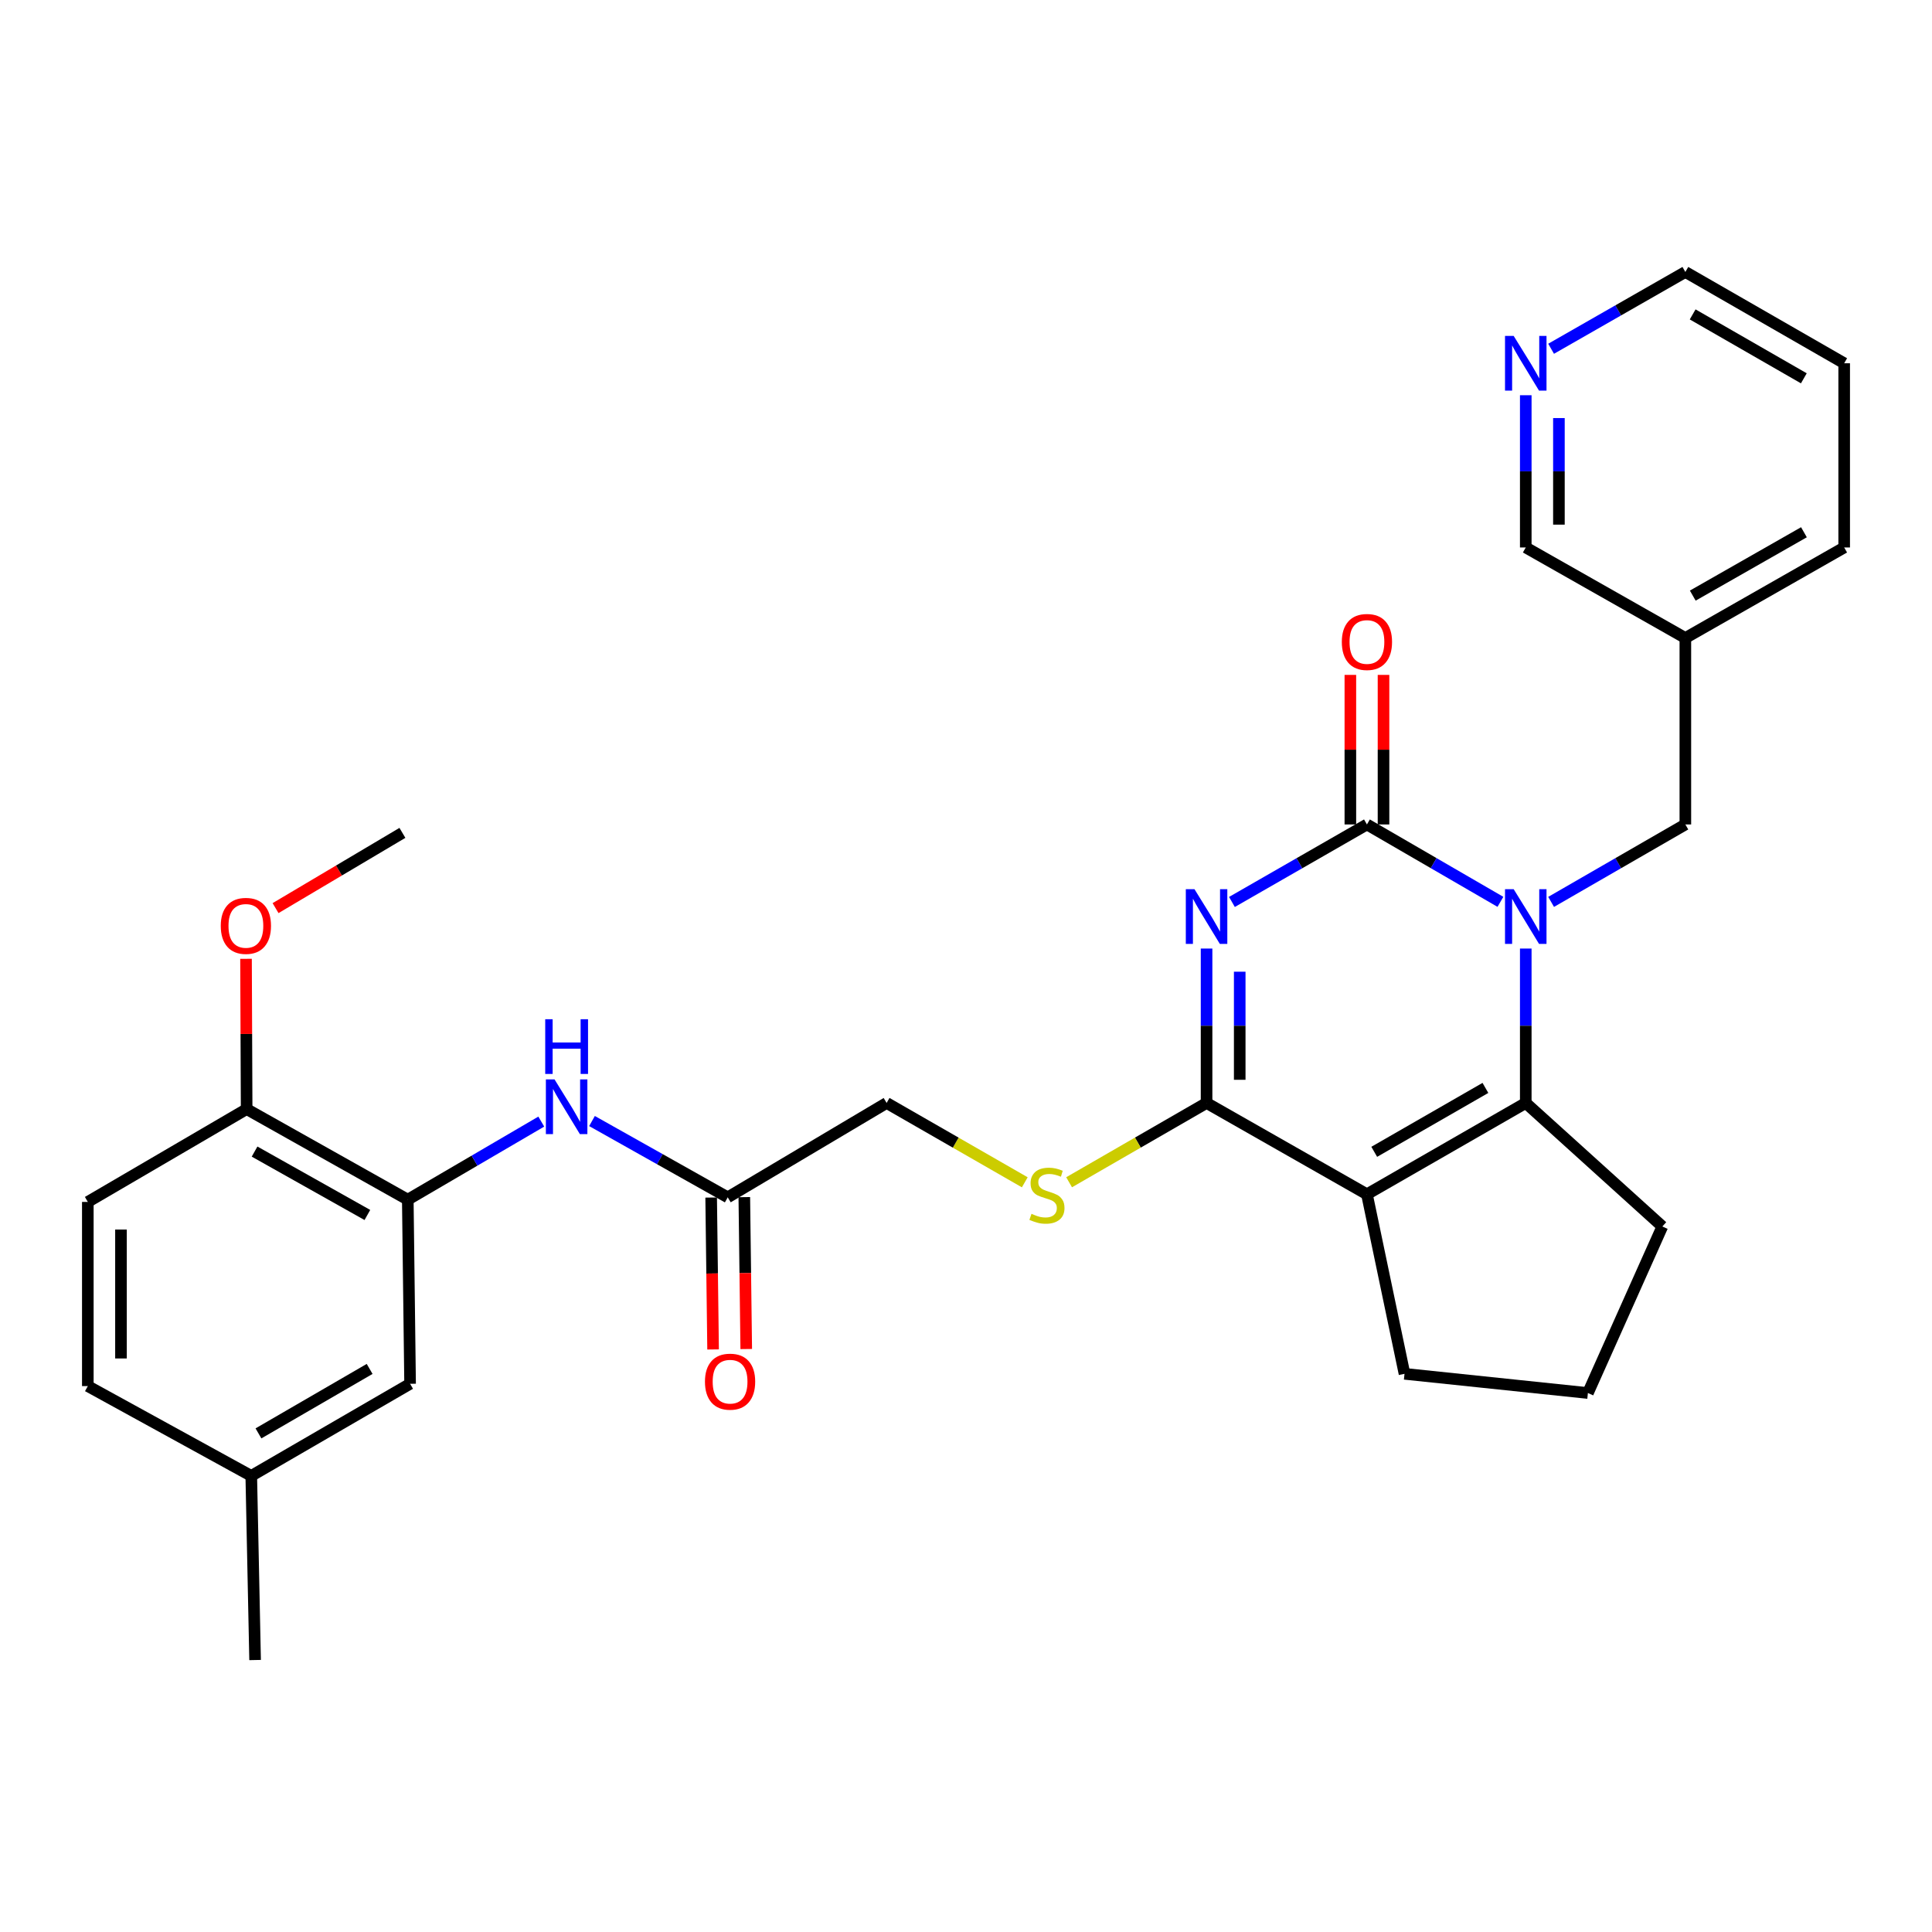 <?xml version='1.0' encoding='iso-8859-1'?>
<svg version='1.1' baseProfile='full'
              xmlns='http://www.w3.org/2000/svg'
                      xmlns:rdkit='http://www.rdkit.org/xml'
                      xmlns:xlink='http://www.w3.org/1999/xlink'
                  xml:space='preserve'
width='1000px' height='1000px' viewBox='0 0 1000 1000'>
<!-- END OF HEADER -->
<rect style='opacity:1.0;fill:#FFFFFF;stroke:none' width='1000' height='1000' x='0' y='0'> </rect>
<path class='bond-0' d='M 637.649,466.853 L 672.587,446.794' style='fill:none;fill-rule:evenodd;stroke:#0000FF;stroke-width:6px;stroke-linecap:butt;stroke-linejoin:miter;stroke-opacity:1' />
<path class='bond-0' d='M 672.587,446.794 L 707.524,426.735' style='fill:none;fill-rule:evenodd;stroke:#000000;stroke-width:6px;stroke-linecap:butt;stroke-linejoin:miter;stroke-opacity:1' />
<path class='bond-3' d='M 624.516,490.966 L 624.516,530.928' style='fill:none;fill-rule:evenodd;stroke:#0000FF;stroke-width:6px;stroke-linecap:butt;stroke-linejoin:miter;stroke-opacity:1' />
<path class='bond-3' d='M 624.516,530.928 L 624.516,570.891' style='fill:none;fill-rule:evenodd;stroke:#000000;stroke-width:6px;stroke-linecap:butt;stroke-linejoin:miter;stroke-opacity:1' />
<path class='bond-3' d='M 641.677,502.954 L 641.677,530.928' style='fill:none;fill-rule:evenodd;stroke:#0000FF;stroke-width:6px;stroke-linecap:butt;stroke-linejoin:miter;stroke-opacity:1' />
<path class='bond-3' d='M 641.677,530.928 L 641.677,558.902' style='fill:none;fill-rule:evenodd;stroke:#000000;stroke-width:6px;stroke-linecap:butt;stroke-linejoin:miter;stroke-opacity:1' />
<path class='bond-1' d='M 707.524,426.735 L 742.07,446.763' style='fill:none;fill-rule:evenodd;stroke:#000000;stroke-width:6px;stroke-linecap:butt;stroke-linejoin:miter;stroke-opacity:1' />
<path class='bond-1' d='M 742.07,446.763 L 776.616,466.79' style='fill:none;fill-rule:evenodd;stroke:#0000FF;stroke-width:6px;stroke-linecap:butt;stroke-linejoin:miter;stroke-opacity:1' />
<path class='bond-10' d='M 716.104,426.735 L 716.104,388.03' style='fill:none;fill-rule:evenodd;stroke:#000000;stroke-width:6px;stroke-linecap:butt;stroke-linejoin:miter;stroke-opacity:1' />
<path class='bond-10' d='M 716.104,388.03 L 716.104,349.325' style='fill:none;fill-rule:evenodd;stroke:#FF0000;stroke-width:6px;stroke-linecap:butt;stroke-linejoin:miter;stroke-opacity:1' />
<path class='bond-10' d='M 698.944,426.735 L 698.944,388.03' style='fill:none;fill-rule:evenodd;stroke:#000000;stroke-width:6px;stroke-linecap:butt;stroke-linejoin:miter;stroke-opacity:1' />
<path class='bond-10' d='M 698.944,388.03 L 698.944,349.325' style='fill:none;fill-rule:evenodd;stroke:#FF0000;stroke-width:6px;stroke-linecap:butt;stroke-linejoin:miter;stroke-opacity:1' />
<path class='bond-8' d='M 802.855,466.822 L 837.597,446.778' style='fill:none;fill-rule:evenodd;stroke:#0000FF;stroke-width:6px;stroke-linecap:butt;stroke-linejoin:miter;stroke-opacity:1' />
<path class='bond-8' d='M 837.597,446.778 L 872.338,426.735' style='fill:none;fill-rule:evenodd;stroke:#000000;stroke-width:6px;stroke-linecap:butt;stroke-linejoin:miter;stroke-opacity:1' />
<path class='bond-30' d='M 789.731,490.966 L 789.731,530.928' style='fill:none;fill-rule:evenodd;stroke:#0000FF;stroke-width:6px;stroke-linecap:butt;stroke-linejoin:miter;stroke-opacity:1' />
<path class='bond-30' d='M 789.731,530.928 L 789.731,570.891' style='fill:none;fill-rule:evenodd;stroke:#000000;stroke-width:6px;stroke-linecap:butt;stroke-linejoin:miter;stroke-opacity:1' />
<path class='bond-2' d='M 707.524,618.148 L 624.516,570.891' style='fill:none;fill-rule:evenodd;stroke:#000000;stroke-width:6px;stroke-linecap:butt;stroke-linejoin:miter;stroke-opacity:1' />
<path class='bond-4' d='M 707.524,618.148 L 789.731,570.891' style='fill:none;fill-rule:evenodd;stroke:#000000;stroke-width:6px;stroke-linecap:butt;stroke-linejoin:miter;stroke-opacity:1' />
<path class='bond-4' d='M 711.303,596.182 L 768.848,563.102' style='fill:none;fill-rule:evenodd;stroke:#000000;stroke-width:6px;stroke-linecap:butt;stroke-linejoin:miter;stroke-opacity:1' />
<path class='bond-18' d='M 707.524,618.148 L 726.972,711.09' style='fill:none;fill-rule:evenodd;stroke:#000000;stroke-width:6px;stroke-linecap:butt;stroke-linejoin:miter;stroke-opacity:1' />
<path class='bond-7' d='M 624.516,570.891 L 588.94,591.413' style='fill:none;fill-rule:evenodd;stroke:#000000;stroke-width:6px;stroke-linecap:butt;stroke-linejoin:miter;stroke-opacity:1' />
<path class='bond-7' d='M 588.94,591.413 L 553.364,611.935' style='fill:none;fill-rule:evenodd;stroke:#CCCC00;stroke-width:6px;stroke-linecap:butt;stroke-linejoin:miter;stroke-opacity:1' />
<path class='bond-19' d='M 789.731,570.891 L 860.422,634.832' style='fill:none;fill-rule:evenodd;stroke:#000000;stroke-width:6px;stroke-linecap:butt;stroke-linejoin:miter;stroke-opacity:1' />
<path class='bond-5' d='M 211.07,620.941 L 245.617,600.739' style='fill:none;fill-rule:evenodd;stroke:#000000;stroke-width:6px;stroke-linecap:butt;stroke-linejoin:miter;stroke-opacity:1' />
<path class='bond-5' d='M 245.617,600.739 L 280.165,580.537' style='fill:none;fill-rule:evenodd;stroke:#0000FF;stroke-width:6px;stroke-linecap:butt;stroke-linejoin:miter;stroke-opacity:1' />
<path class='bond-11' d='M 211.07,620.941 L 127.662,574.065' style='fill:none;fill-rule:evenodd;stroke:#000000;stroke-width:6px;stroke-linecap:butt;stroke-linejoin:miter;stroke-opacity:1' />
<path class='bond-11' d='M 190.151,628.87 L 131.765,596.056' style='fill:none;fill-rule:evenodd;stroke:#000000;stroke-width:6px;stroke-linecap:butt;stroke-linejoin:miter;stroke-opacity:1' />
<path class='bond-12' d='M 211.07,620.941 L 212.261,716.247' style='fill:none;fill-rule:evenodd;stroke:#000000;stroke-width:6px;stroke-linecap:butt;stroke-linejoin:miter;stroke-opacity:1' />
<path class='bond-6' d='M 306.418,580.246 L 341.546,599.993' style='fill:none;fill-rule:evenodd;stroke:#0000FF;stroke-width:6px;stroke-linecap:butt;stroke-linejoin:miter;stroke-opacity:1' />
<path class='bond-6' d='M 341.546,599.993 L 376.675,619.74' style='fill:none;fill-rule:evenodd;stroke:#000000;stroke-width:6px;stroke-linecap:butt;stroke-linejoin:miter;stroke-opacity:1' />
<path class='bond-16' d='M 530.427,611.96 L 494.669,591.425' style='fill:none;fill-rule:evenodd;stroke:#CCCC00;stroke-width:6px;stroke-linecap:butt;stroke-linejoin:miter;stroke-opacity:1' />
<path class='bond-16' d='M 494.669,591.425 L 458.911,570.891' style='fill:none;fill-rule:evenodd;stroke:#000000;stroke-width:6px;stroke-linecap:butt;stroke-linejoin:miter;stroke-opacity:1' />
<path class='bond-15' d='M 872.338,426.735 L 872.338,330.228' style='fill:none;fill-rule:evenodd;stroke:#000000;stroke-width:6px;stroke-linecap:butt;stroke-linejoin:miter;stroke-opacity:1' />
<path class='bond-9' d='M 376.675,619.74 L 458.911,570.891' style='fill:none;fill-rule:evenodd;stroke:#000000;stroke-width:6px;stroke-linecap:butt;stroke-linejoin:miter;stroke-opacity:1' />
<path class='bond-14' d='M 368.096,619.849 L 368.595,659.16' style='fill:none;fill-rule:evenodd;stroke:#000000;stroke-width:6px;stroke-linecap:butt;stroke-linejoin:miter;stroke-opacity:1' />
<path class='bond-14' d='M 368.595,659.16 L 369.094,698.471' style='fill:none;fill-rule:evenodd;stroke:#FF0000;stroke-width:6px;stroke-linecap:butt;stroke-linejoin:miter;stroke-opacity:1' />
<path class='bond-14' d='M 385.255,619.631 L 385.754,658.942' style='fill:none;fill-rule:evenodd;stroke:#000000;stroke-width:6px;stroke-linecap:butt;stroke-linejoin:miter;stroke-opacity:1' />
<path class='bond-14' d='M 385.754,658.942 L 386.253,698.253' style='fill:none;fill-rule:evenodd;stroke:#FF0000;stroke-width:6px;stroke-linecap:butt;stroke-linejoin:miter;stroke-opacity:1' />
<path class='bond-17' d='M 127.662,574.065 L 45.455,622.114' style='fill:none;fill-rule:evenodd;stroke:#000000;stroke-width:6px;stroke-linecap:butt;stroke-linejoin:miter;stroke-opacity:1' />
<path class='bond-22' d='M 127.662,574.065 L 127.501,535.174' style='fill:none;fill-rule:evenodd;stroke:#000000;stroke-width:6px;stroke-linecap:butt;stroke-linejoin:miter;stroke-opacity:1' />
<path class='bond-22' d='M 127.501,535.174 L 127.341,496.283' style='fill:none;fill-rule:evenodd;stroke:#FF0000;stroke-width:6px;stroke-linecap:butt;stroke-linejoin:miter;stroke-opacity:1' />
<path class='bond-20' d='M 212.261,716.247 L 130.054,763.915' style='fill:none;fill-rule:evenodd;stroke:#000000;stroke-width:6px;stroke-linecap:butt;stroke-linejoin:miter;stroke-opacity:1' />
<path class='bond-20' d='M 191.322,708.552 L 133.778,741.919' style='fill:none;fill-rule:evenodd;stroke:#000000;stroke-width:6px;stroke-linecap:butt;stroke-linejoin:miter;stroke-opacity:1' />
<path class='bond-13' d='M 789.731,204.571 L 789.731,243.971' style='fill:none;fill-rule:evenodd;stroke:#0000FF;stroke-width:6px;stroke-linecap:butt;stroke-linejoin:miter;stroke-opacity:1' />
<path class='bond-13' d='M 789.731,243.971 L 789.731,283.371' style='fill:none;fill-rule:evenodd;stroke:#000000;stroke-width:6px;stroke-linecap:butt;stroke-linejoin:miter;stroke-opacity:1' />
<path class='bond-13' d='M 806.891,216.391 L 806.891,243.971' style='fill:none;fill-rule:evenodd;stroke:#0000FF;stroke-width:6px;stroke-linecap:butt;stroke-linejoin:miter;stroke-opacity:1' />
<path class='bond-13' d='M 806.891,243.971 L 806.891,271.551' style='fill:none;fill-rule:evenodd;stroke:#000000;stroke-width:6px;stroke-linecap:butt;stroke-linejoin:miter;stroke-opacity:1' />
<path class='bond-32' d='M 802.85,180.522 L 837.594,160.646' style='fill:none;fill-rule:evenodd;stroke:#0000FF;stroke-width:6px;stroke-linecap:butt;stroke-linejoin:miter;stroke-opacity:1' />
<path class='bond-32' d='M 837.594,160.646 L 872.338,140.77' style='fill:none;fill-rule:evenodd;stroke:#000000;stroke-width:6px;stroke-linecap:butt;stroke-linejoin:miter;stroke-opacity:1' />
<path class='bond-23' d='M 872.338,330.228 L 789.731,283.371' style='fill:none;fill-rule:evenodd;stroke:#000000;stroke-width:6px;stroke-linecap:butt;stroke-linejoin:miter;stroke-opacity:1' />
<path class='bond-26' d='M 872.338,330.228 L 954.545,283.371' style='fill:none;fill-rule:evenodd;stroke:#000000;stroke-width:6px;stroke-linecap:butt;stroke-linejoin:miter;stroke-opacity:1' />
<path class='bond-26' d='M 876.172,308.291 L 933.717,275.491' style='fill:none;fill-rule:evenodd;stroke:#000000;stroke-width:6px;stroke-linecap:butt;stroke-linejoin:miter;stroke-opacity:1' />
<path class='bond-33' d='M 45.455,622.114 L 45.455,717.439' style='fill:none;fill-rule:evenodd;stroke:#000000;stroke-width:6px;stroke-linecap:butt;stroke-linejoin:miter;stroke-opacity:1' />
<path class='bond-33' d='M 62.615,636.413 L 62.615,703.14' style='fill:none;fill-rule:evenodd;stroke:#000000;stroke-width:6px;stroke-linecap:butt;stroke-linejoin:miter;stroke-opacity:1' />
<path class='bond-24' d='M 726.972,711.09 L 821.897,721.024' style='fill:none;fill-rule:evenodd;stroke:#000000;stroke-width:6px;stroke-linecap:butt;stroke-linejoin:miter;stroke-opacity:1' />
<path class='bond-31' d='M 860.422,634.832 L 821.897,721.024' style='fill:none;fill-rule:evenodd;stroke:#000000;stroke-width:6px;stroke-linecap:butt;stroke-linejoin:miter;stroke-opacity:1' />
<path class='bond-21' d='M 130.054,763.915 L 45.455,717.439' style='fill:none;fill-rule:evenodd;stroke:#000000;stroke-width:6px;stroke-linecap:butt;stroke-linejoin:miter;stroke-opacity:1' />
<path class='bond-27' d='M 130.054,763.915 L 132.037,859.23' style='fill:none;fill-rule:evenodd;stroke:#000000;stroke-width:6px;stroke-linecap:butt;stroke-linejoin:miter;stroke-opacity:1' />
<path class='bond-28' d='M 142.626,470.042 L 175.456,450.567' style='fill:none;fill-rule:evenodd;stroke:#FF0000;stroke-width:6px;stroke-linecap:butt;stroke-linejoin:miter;stroke-opacity:1' />
<path class='bond-28' d='M 175.456,450.567 L 208.286,431.092' style='fill:none;fill-rule:evenodd;stroke:#000000;stroke-width:6px;stroke-linecap:butt;stroke-linejoin:miter;stroke-opacity:1' />
<path class='bond-25' d='M 872.338,140.77 L 954.545,188.027' style='fill:none;fill-rule:evenodd;stroke:#000000;stroke-width:6px;stroke-linecap:butt;stroke-linejoin:miter;stroke-opacity:1' />
<path class='bond-25' d='M 876.117,162.736 L 933.662,195.816' style='fill:none;fill-rule:evenodd;stroke:#000000;stroke-width:6px;stroke-linecap:butt;stroke-linejoin:miter;stroke-opacity:1' />
<path class='bond-29' d='M 954.545,283.371 L 954.545,188.027' style='fill:none;fill-rule:evenodd;stroke:#000000;stroke-width:6px;stroke-linecap:butt;stroke-linejoin:miter;stroke-opacity:1' />
<path  class='atom-0' d='M 618.256 460.233
L 627.536 475.233
Q 628.456 476.713, 629.936 479.393
Q 631.416 482.073, 631.496 482.233
L 631.496 460.233
L 635.256 460.233
L 635.256 488.553
L 631.376 488.553
L 621.416 472.153
Q 620.256 470.233, 619.016 468.033
Q 617.816 465.833, 617.456 465.153
L 617.456 488.553
L 613.776 488.553
L 613.776 460.233
L 618.256 460.233
' fill='#0000FF'/>
<path  class='atom-2' d='M 783.471 460.233
L 792.751 475.233
Q 793.671 476.713, 795.151 479.393
Q 796.631 482.073, 796.711 482.233
L 796.711 460.233
L 800.471 460.233
L 800.471 488.553
L 796.591 488.553
L 786.631 472.153
Q 785.471 470.233, 784.231 468.033
Q 783.031 465.833, 782.671 465.153
L 782.671 488.553
L 778.991 488.553
L 778.991 460.233
L 783.471 460.233
' fill='#0000FF'/>
<path  class='atom-7' d='M 287.026 558.704
L 296.306 573.704
Q 297.226 575.184, 298.706 577.864
Q 300.186 580.544, 300.266 580.704
L 300.266 558.704
L 304.026 558.704
L 304.026 587.024
L 300.146 587.024
L 290.186 570.624
Q 289.026 568.704, 287.786 566.504
Q 286.586 564.304, 286.226 563.624
L 286.226 587.024
L 282.546 587.024
L 282.546 558.704
L 287.026 558.704
' fill='#0000FF'/>
<path  class='atom-7' d='M 282.206 527.552
L 286.046 527.552
L 286.046 539.592
L 300.526 539.592
L 300.526 527.552
L 304.366 527.552
L 304.366 555.872
L 300.526 555.872
L 300.526 542.792
L 286.046 542.792
L 286.046 555.872
L 282.206 555.872
L 282.206 527.552
' fill='#0000FF'/>
<path  class='atom-8' d='M 533.9 628.268
Q 534.22 628.388, 535.54 628.948
Q 536.86 629.508, 538.3 629.868
Q 539.78 630.188, 541.22 630.188
Q 543.9 630.188, 545.46 628.908
Q 547.02 627.588, 547.02 625.308
Q 547.02 623.748, 546.22 622.788
Q 545.46 621.828, 544.26 621.308
Q 543.06 620.788, 541.06 620.188
Q 538.54 619.428, 537.02 618.708
Q 535.54 617.988, 534.46 616.468
Q 533.42 614.948, 533.42 612.388
Q 533.42 608.828, 535.82 606.628
Q 538.26 604.428, 543.06 604.428
Q 546.34 604.428, 550.06 605.988
L 549.14 609.068
Q 545.74 607.668, 543.18 607.668
Q 540.42 607.668, 538.9 608.828
Q 537.38 609.948, 537.42 611.908
Q 537.42 613.428, 538.18 614.348
Q 538.98 615.268, 540.1 615.788
Q 541.26 616.308, 543.18 616.908
Q 545.74 617.708, 547.26 618.508
Q 548.78 619.308, 549.86 620.948
Q 550.98 622.548, 550.98 625.308
Q 550.98 629.228, 548.34 631.348
Q 545.74 633.428, 541.38 633.428
Q 538.86 633.428, 536.94 632.868
Q 535.06 632.348, 532.82 631.428
L 533.9 628.268
' fill='#CCCC00'/>
<path  class='atom-11' d='M 694.524 332.282
Q 694.524 325.482, 697.884 321.682
Q 701.244 317.882, 707.524 317.882
Q 713.804 317.882, 717.164 321.682
Q 720.524 325.482, 720.524 332.282
Q 720.524 339.162, 717.124 343.082
Q 713.724 346.962, 707.524 346.962
Q 701.284 346.962, 697.884 343.082
Q 694.524 339.202, 694.524 332.282
M 707.524 343.762
Q 711.844 343.762, 714.164 340.882
Q 716.524 337.962, 716.524 332.282
Q 716.524 326.722, 714.164 323.922
Q 711.844 321.082, 707.524 321.082
Q 703.204 321.082, 700.844 323.882
Q 698.524 326.682, 698.524 332.282
Q 698.524 338.002, 700.844 340.882
Q 703.204 343.762, 707.524 343.762
' fill='#FF0000'/>
<path  class='atom-14' d='M 783.471 173.867
L 792.751 188.867
Q 793.671 190.347, 795.151 193.027
Q 796.631 195.707, 796.711 195.867
L 796.711 173.867
L 800.471 173.867
L 800.471 202.187
L 796.591 202.187
L 786.631 185.787
Q 785.471 183.867, 784.231 181.667
Q 783.031 179.467, 782.671 178.787
L 782.671 202.187
L 778.991 202.187
L 778.991 173.867
L 783.471 173.867
' fill='#0000FF'/>
<path  class='atom-15' d='M 364.886 715.145
Q 364.886 708.345, 368.246 704.545
Q 371.606 700.745, 377.886 700.745
Q 384.166 700.745, 387.526 704.545
Q 390.886 708.345, 390.886 715.145
Q 390.886 722.025, 387.486 725.945
Q 384.086 729.825, 377.886 729.825
Q 371.646 729.825, 368.246 725.945
Q 364.886 722.065, 364.886 715.145
M 377.886 726.625
Q 382.206 726.625, 384.526 723.745
Q 386.886 720.825, 386.886 715.145
Q 386.886 709.585, 384.526 706.785
Q 382.206 703.945, 377.886 703.945
Q 373.566 703.945, 371.206 706.745
Q 368.886 709.545, 368.886 715.145
Q 368.886 720.865, 371.206 723.745
Q 373.566 726.625, 377.886 726.625
' fill='#FF0000'/>
<path  class='atom-23' d='M 114.271 479.23
Q 114.271 472.43, 117.631 468.63
Q 120.991 464.83, 127.271 464.83
Q 133.551 464.83, 136.911 468.63
Q 140.271 472.43, 140.271 479.23
Q 140.271 486.11, 136.871 490.03
Q 133.471 493.91, 127.271 493.91
Q 121.031 493.91, 117.631 490.03
Q 114.271 486.15, 114.271 479.23
M 127.271 490.71
Q 131.591 490.71, 133.911 487.83
Q 136.271 484.91, 136.271 479.23
Q 136.271 473.67, 133.911 470.87
Q 131.591 468.03, 127.271 468.03
Q 122.951 468.03, 120.591 470.83
Q 118.271 473.63, 118.271 479.23
Q 118.271 484.95, 120.591 487.83
Q 122.951 490.71, 127.271 490.71
' fill='#FF0000'/>
</svg>

